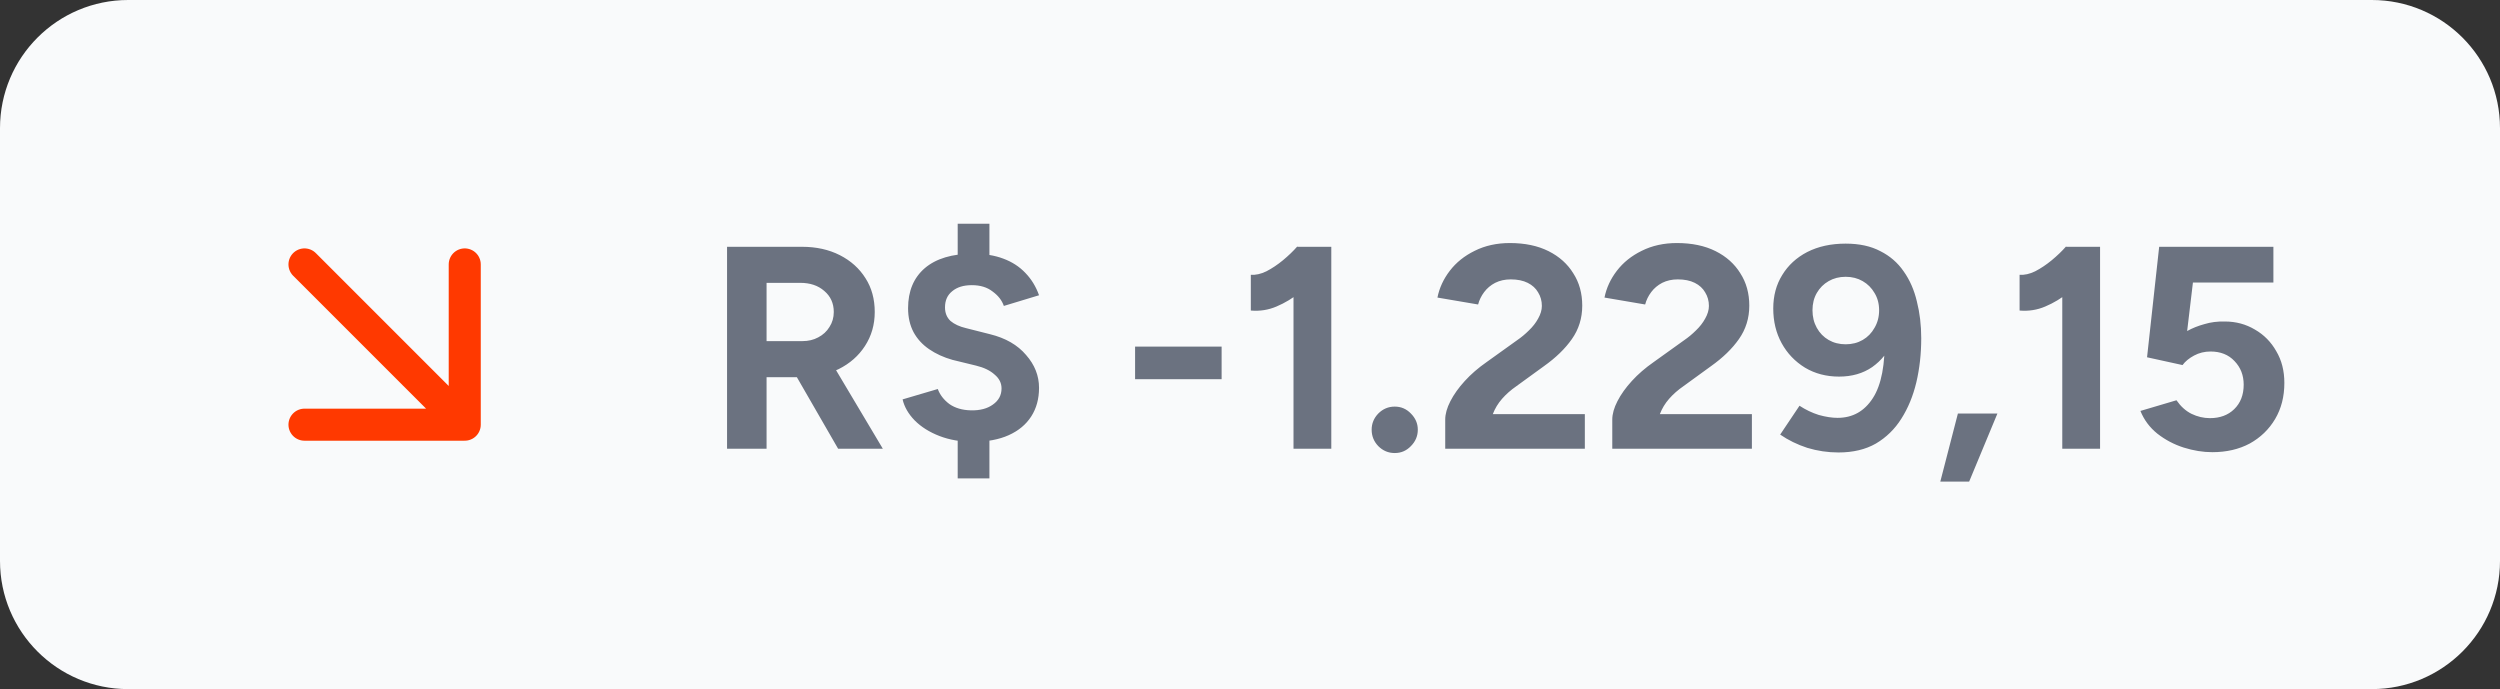 <svg xmlns="http://www.w3.org/2000/svg" width="156" height="43" viewBox="0 0 156 43" fill="none"><rect x="0" y="0" width="156" height="43" fill="#333333" stroke="none"/><path d="M0 8C0 3.582 3.582 0 8 0H148C152.418 0 156 3.582 156 8V35C156 39.418 152.418 43 148 43H8C3.582 43 0 39.418 0 35V8Z" fill="#F9FAFB"></path><path d="M19 16.5L29 26.5M29 26.5V16.5M29 26.5H19" stroke="#FF3900" stroke-width="2" stroke-linecap="round" stroke-linejoin="round"></path><path d="M45.368 28V15.4H50.048C50.936 15.4 51.722 15.574 52.406 15.922C53.09 16.27 53.624 16.75 54.008 17.362C54.392 17.962 54.584 18.664 54.584 19.468C54.584 20.26 54.38 20.968 53.972 21.592C53.576 22.204 53.03 22.684 52.334 23.032C51.638 23.368 50.846 23.536 49.958 23.536H47.834V28H45.368ZM52.298 28L49.382 22.942L51.272 21.592L55.088 28H52.298ZM47.834 21.286H50.066C50.438 21.286 50.768 21.208 51.056 21.052C51.356 20.896 51.59 20.68 51.758 20.404C51.938 20.128 52.028 19.816 52.028 19.468C52.028 18.928 51.83 18.49 51.434 18.154C51.05 17.818 50.552 17.65 49.94 17.65H47.834V21.286ZM60.714 27.568C59.946 27.568 59.25 27.448 58.626 27.208C58.002 26.968 57.486 26.644 57.078 26.236C56.682 25.828 56.43 25.39 56.322 24.922L58.518 24.274C58.65 24.634 58.89 24.946 59.238 25.21C59.598 25.462 60.048 25.594 60.588 25.606C61.152 25.618 61.608 25.498 61.956 25.246C62.316 24.994 62.496 24.658 62.496 24.238C62.496 23.902 62.352 23.614 62.064 23.374C61.788 23.122 61.404 22.936 60.912 22.816L59.436 22.456C58.884 22.3 58.398 22.078 57.978 21.79C57.558 21.502 57.234 21.148 57.006 20.728C56.778 20.296 56.664 19.798 56.664 19.234C56.664 18.166 57.012 17.332 57.708 16.732C58.416 16.132 59.418 15.832 60.714 15.832C61.434 15.832 62.064 15.934 62.604 16.138C63.156 16.342 63.618 16.642 63.99 17.038C64.362 17.422 64.644 17.884 64.836 18.424L62.64 19.09C62.52 18.742 62.286 18.442 61.938 18.19C61.602 17.926 61.17 17.794 60.642 17.794C60.126 17.794 59.718 17.92 59.418 18.172C59.118 18.412 58.968 18.748 58.968 19.18C58.968 19.528 59.082 19.81 59.31 20.026C59.55 20.23 59.874 20.38 60.282 20.476L61.776 20.854C62.748 21.094 63.498 21.526 64.026 22.15C64.566 22.762 64.836 23.446 64.836 24.202C64.836 24.886 64.674 25.48 64.35 25.984C64.026 26.488 63.558 26.878 62.946 27.154C62.334 27.43 61.59 27.568 60.714 27.568ZM59.76 29.854V26.722H61.74V29.854H59.76ZM59.76 17.092V13.96H61.74V17.092H59.76ZM70.829 23.662V21.628H76.229V23.662H70.829ZM80.715 28V16.714L80.949 15.4H83.073V28H80.715ZM78.051 19.378V17.146C78.351 17.17 78.675 17.098 79.023 16.93C79.371 16.75 79.713 16.522 80.049 16.246C80.397 15.958 80.697 15.67 80.949 15.382L82.515 16.912C82.083 17.392 81.627 17.83 81.147 18.226C80.667 18.61 80.169 18.91 79.653 19.126C79.149 19.342 78.615 19.426 78.051 19.378ZM87.031 28.27C86.635 28.27 86.293 28.126 86.005 27.838C85.729 27.55 85.591 27.208 85.591 26.812C85.591 26.428 85.729 26.092 86.005 25.804C86.293 25.516 86.635 25.372 87.031 25.372C87.427 25.372 87.763 25.516 88.039 25.804C88.327 26.092 88.471 26.428 88.471 26.812C88.471 27.208 88.327 27.55 88.039 27.838C87.763 28.126 87.427 28.27 87.031 28.27ZM90.182 28V26.182C90.182 25.834 90.29 25.45 90.506 25.03C90.722 24.61 91.022 24.19 91.406 23.77C91.79 23.35 92.24 22.96 92.756 22.6L94.664 21.232C94.928 21.052 95.174 20.848 95.402 20.62C95.642 20.392 95.834 20.146 95.978 19.882C96.134 19.606 96.212 19.342 96.212 19.09C96.212 18.778 96.134 18.496 95.978 18.244C95.834 17.992 95.618 17.794 95.33 17.65C95.042 17.506 94.688 17.434 94.268 17.434C93.908 17.434 93.584 17.506 93.296 17.65C93.02 17.794 92.792 17.986 92.612 18.226C92.432 18.466 92.306 18.724 92.234 19L89.696 18.568C89.816 17.968 90.074 17.41 90.47 16.894C90.866 16.378 91.382 15.964 92.018 15.652C92.666 15.328 93.398 15.166 94.214 15.166C95.15 15.166 95.954 15.334 96.626 15.67C97.298 16.006 97.814 16.468 98.174 17.056C98.546 17.632 98.732 18.304 98.732 19.072C98.732 19.852 98.516 20.548 98.084 21.16C97.664 21.76 97.082 22.324 96.338 22.852L94.628 24.094C94.28 24.334 93.98 24.598 93.728 24.886C93.476 25.174 93.284 25.492 93.152 25.84H98.894V28H90.182ZM100.606 28V26.182C100.606 25.834 100.714 25.45 100.93 25.03C101.146 24.61 101.446 24.19 101.83 23.77C102.214 23.35 102.664 22.96 103.18 22.6L105.088 21.232C105.352 21.052 105.598 20.848 105.826 20.62C106.066 20.392 106.258 20.146 106.402 19.882C106.558 19.606 106.636 19.342 106.636 19.09C106.636 18.778 106.558 18.496 106.402 18.244C106.258 17.992 106.042 17.794 105.754 17.65C105.466 17.506 105.112 17.434 104.692 17.434C104.332 17.434 104.008 17.506 103.72 17.65C103.444 17.794 103.216 17.986 103.036 18.226C102.856 18.466 102.73 18.724 102.658 19L100.12 18.568C100.24 17.968 100.498 17.41 100.894 16.894C101.29 16.378 101.806 15.964 102.442 15.652C103.09 15.328 103.822 15.166 104.638 15.166C105.574 15.166 106.378 15.334 107.05 15.67C107.722 16.006 108.238 16.468 108.598 17.056C108.97 17.632 109.156 18.304 109.156 19.072C109.156 19.852 108.94 20.548 108.508 21.16C108.088 21.76 107.506 22.324 106.762 22.852L105.052 24.094C104.704 24.334 104.404 24.598 104.152 24.886C103.9 25.174 103.708 25.492 103.576 25.84H109.318V28H100.606ZM115.169 15.202C116.021 15.202 116.741 15.358 117.329 15.67C117.929 15.97 118.415 16.39 118.787 16.93C119.171 17.47 119.447 18.1 119.615 18.82C119.795 19.528 119.885 20.29 119.885 21.106C119.885 22.078 119.783 22.996 119.579 23.86C119.375 24.712 119.063 25.468 118.643 26.128C118.235 26.776 117.707 27.292 117.059 27.676C116.411 28.048 115.631 28.234 114.719 28.234C114.059 28.234 113.411 28.138 112.775 27.946C112.151 27.742 111.587 27.466 111.083 27.118L112.289 25.318C112.673 25.57 113.075 25.762 113.495 25.894C113.927 26.014 114.317 26.074 114.665 26.074C115.601 26.074 116.333 25.666 116.861 24.85C117.401 24.022 117.647 22.732 117.599 20.98L118.103 21.304C117.827 21.964 117.401 22.498 116.825 22.906C116.249 23.302 115.559 23.5 114.755 23.5C113.963 23.5 113.255 23.314 112.631 22.942C112.007 22.558 111.521 22.048 111.173 21.412C110.825 20.776 110.651 20.056 110.651 19.252C110.651 18.46 110.837 17.764 111.209 17.164C111.581 16.552 112.103 16.072 112.775 15.724C113.459 15.376 114.257 15.202 115.169 15.202ZM115.169 17.272C114.773 17.272 114.419 17.362 114.107 17.542C113.795 17.722 113.549 17.968 113.369 18.28C113.189 18.592 113.099 18.952 113.099 19.36C113.099 19.768 113.189 20.134 113.369 20.458C113.549 20.782 113.795 21.034 114.107 21.214C114.419 21.394 114.773 21.484 115.169 21.484C115.565 21.484 115.919 21.394 116.231 21.214C116.543 21.034 116.789 20.782 116.969 20.458C117.161 20.134 117.257 19.768 117.257 19.36C117.257 18.952 117.161 18.592 116.969 18.28C116.789 17.968 116.543 17.722 116.231 17.542C115.919 17.362 115.565 17.272 115.169 17.272ZM121.075 30.052L122.173 25.804H124.639L122.875 30.052H121.075ZM128.686 28V16.714L128.92 15.4H131.044V28H128.686ZM126.022 19.378V17.146C126.322 17.17 126.646 17.098 126.994 16.93C127.342 16.75 127.684 16.522 128.02 16.246C128.368 15.958 128.668 15.67 128.92 15.382L130.486 16.912C130.054 17.392 129.598 17.83 129.118 18.226C128.638 18.61 128.14 18.91 127.624 19.126C127.12 19.342 126.586 19.426 126.022 19.378ZM138.044 28.216C137.468 28.216 136.874 28.12 136.262 27.928C135.662 27.736 135.116 27.448 134.624 27.064C134.144 26.68 133.79 26.206 133.562 25.642L135.812 24.976C136.076 25.36 136.388 25.642 136.748 25.822C137.12 26.002 137.504 26.092 137.9 26.092C138.524 26.092 139.028 25.906 139.412 25.534C139.808 25.15 140.006 24.64 140.006 24.004C140.006 23.416 139.814 22.924 139.43 22.528C139.058 22.132 138.56 21.934 137.936 21.934C137.564 21.934 137.222 22.018 136.91 22.186C136.598 22.354 136.358 22.552 136.19 22.78L133.976 22.294L134.732 15.4H141.86V17.632H136.838L136.478 20.656C136.802 20.476 137.162 20.332 137.558 20.224C137.954 20.104 138.38 20.05 138.836 20.062C139.52 20.062 140.144 20.23 140.708 20.566C141.272 20.89 141.716 21.34 142.04 21.916C142.376 22.48 142.544 23.14 142.544 23.896C142.544 24.748 142.352 25.498 141.968 26.146C141.584 26.794 141.056 27.304 140.384 27.676C139.712 28.036 138.932 28.216 138.044 28.216Z" fill="#6B7280"></path></svg>
